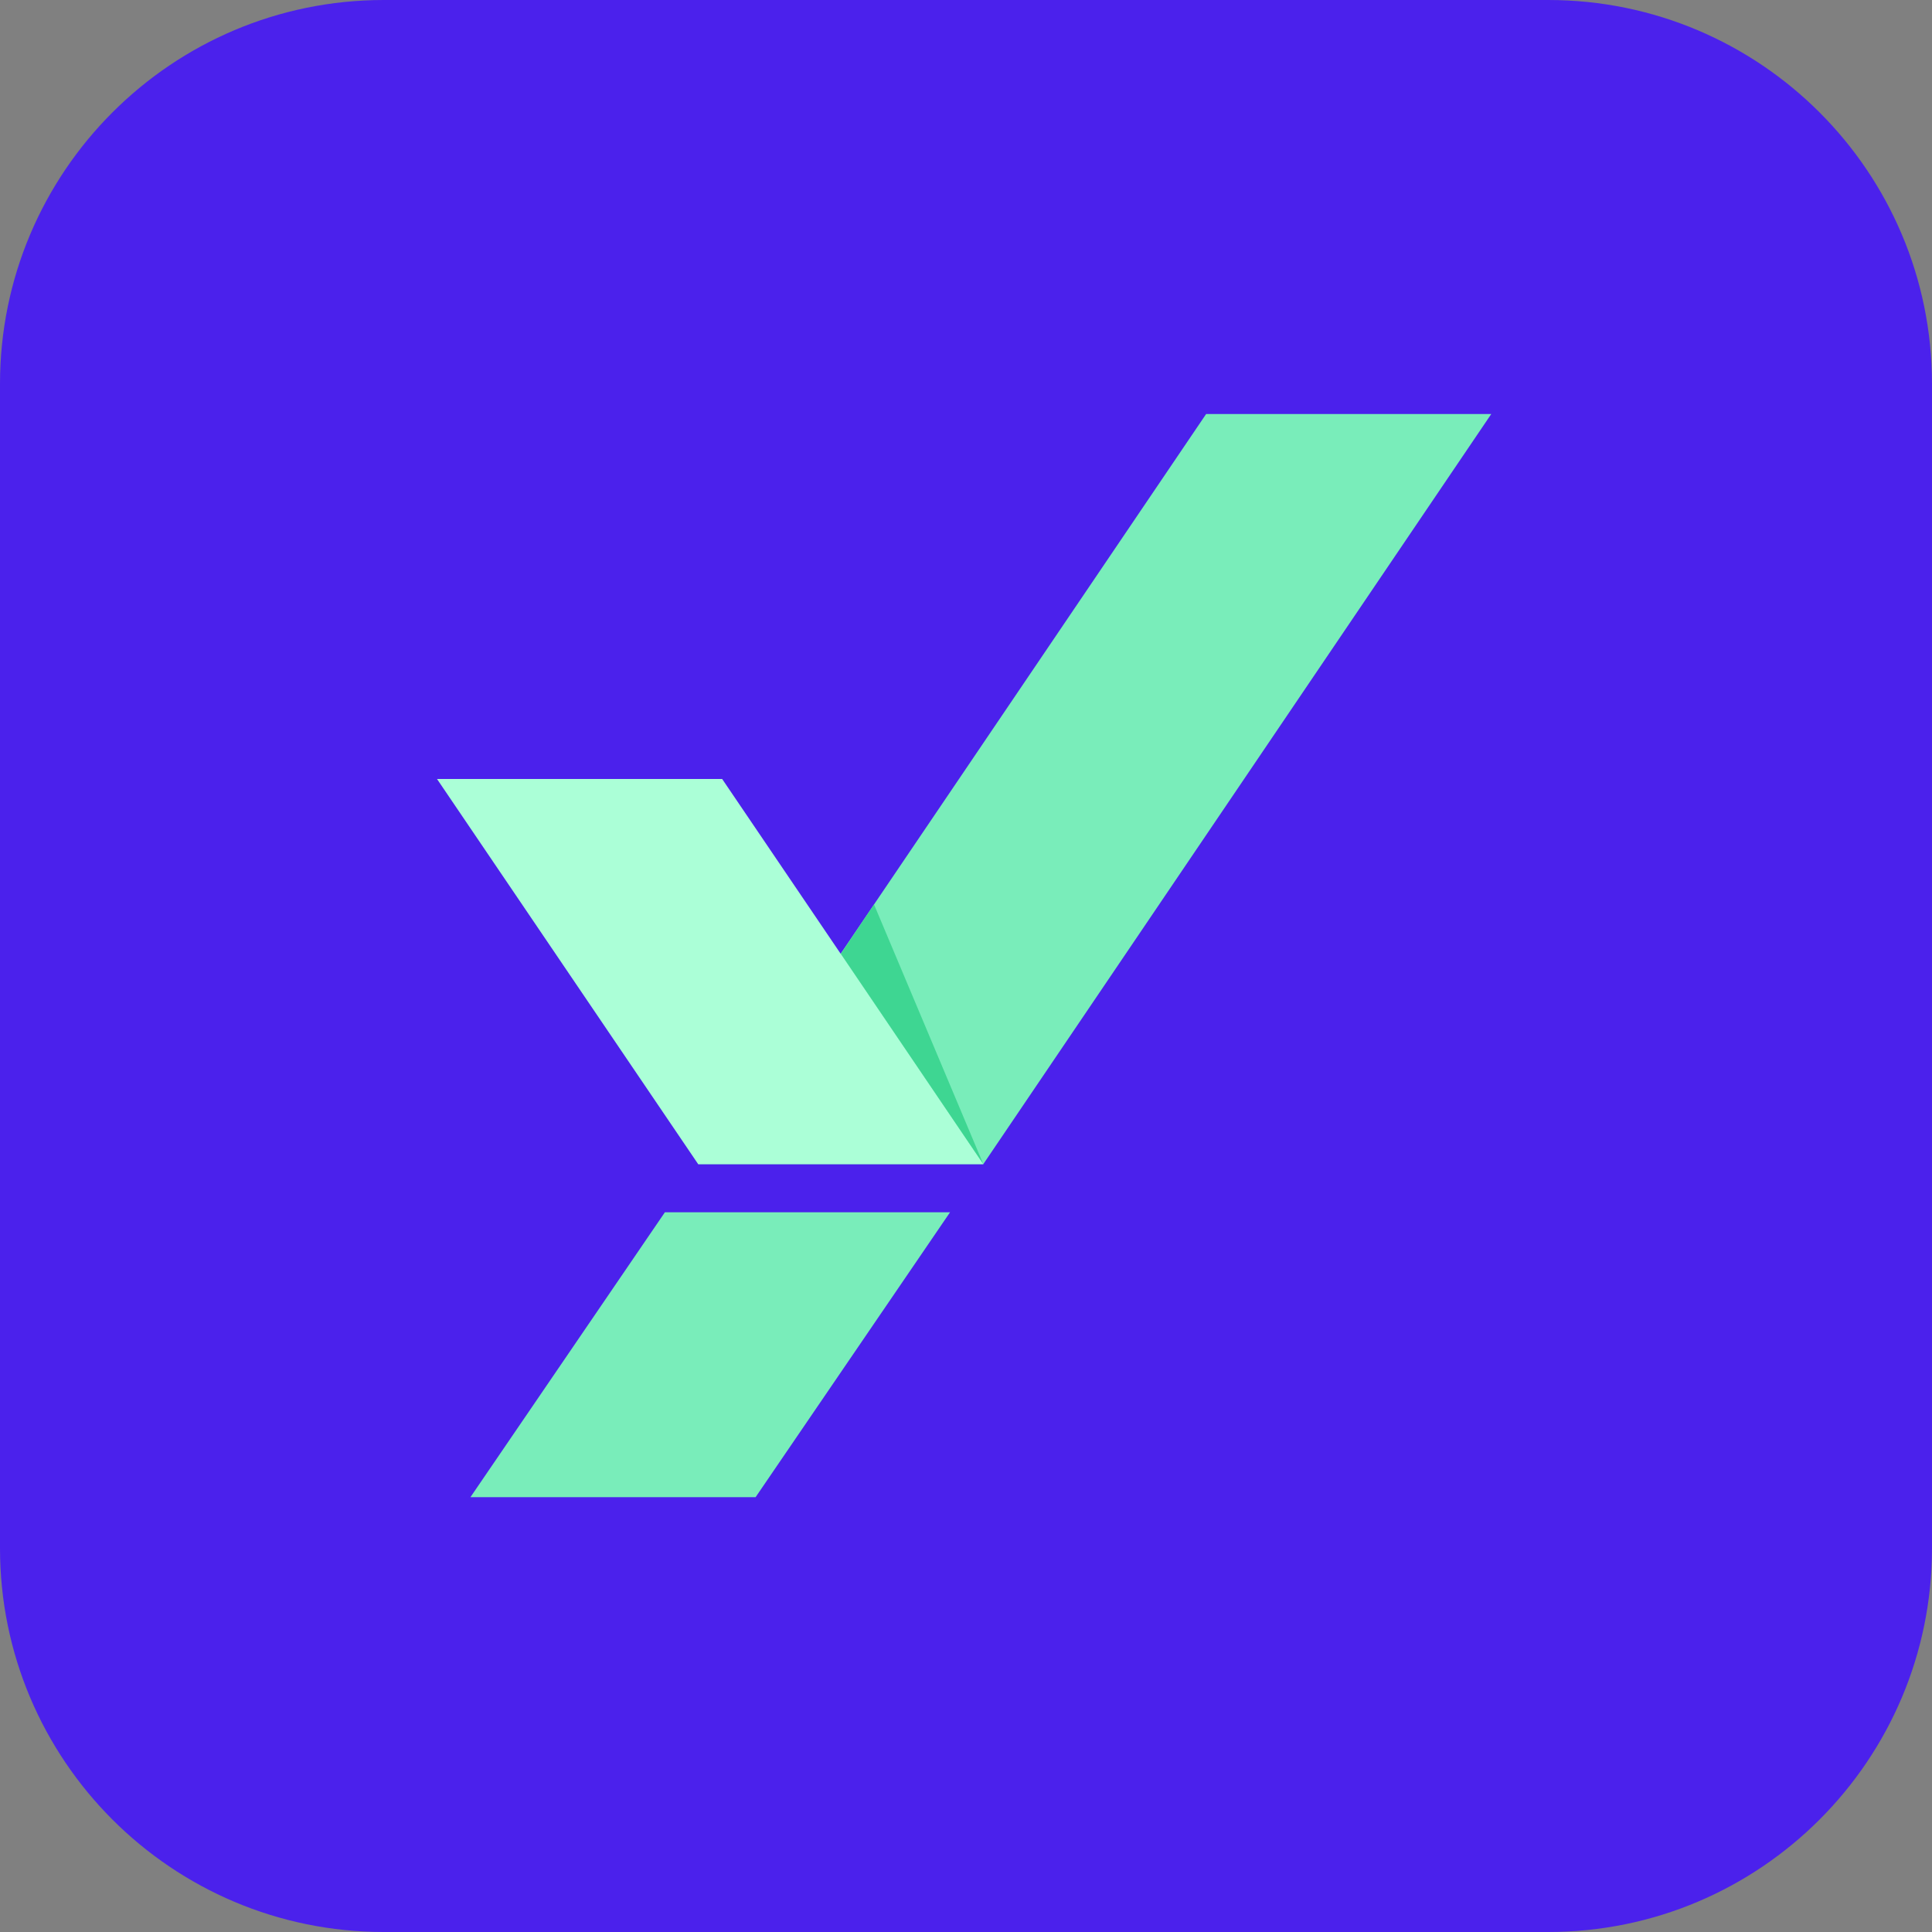 <svg width="84" height="84" viewBox="0 0 84 84" fill="none" xmlns="http://www.w3.org/2000/svg">
<rect x="0" y="0" width="84" height="84" fill="#808080" stroke="none"/>
<path d="M67.311 0H16.689C7.472 0 0 7.472 0 16.689V67.311C0 76.528 7.472 84 16.689 84H67.311C76.528 84 84 76.528 84 67.311V16.689C84 7.472 76.528 0 67.311 0Z" fill="#4B21EC"/>
<path d="M64.838 18H52.441L30.355 50.615H42.752L64.838 18Z" fill="#79EDBA"/>
<path d="M41.307 52.707H28.909L20.454 65.094H32.852L41.307 52.707Z" fill="#79EDBA"/>
<path d="M31.398 33.868L42.752 50.615H30.355L19 33.868H31.398Z" fill="#ABFFD7"/>
<path d="M42.753 50.615L38.001 39.324L36.56 41.469L42.753 50.615Z" fill="#3ED692"/>
</svg>
